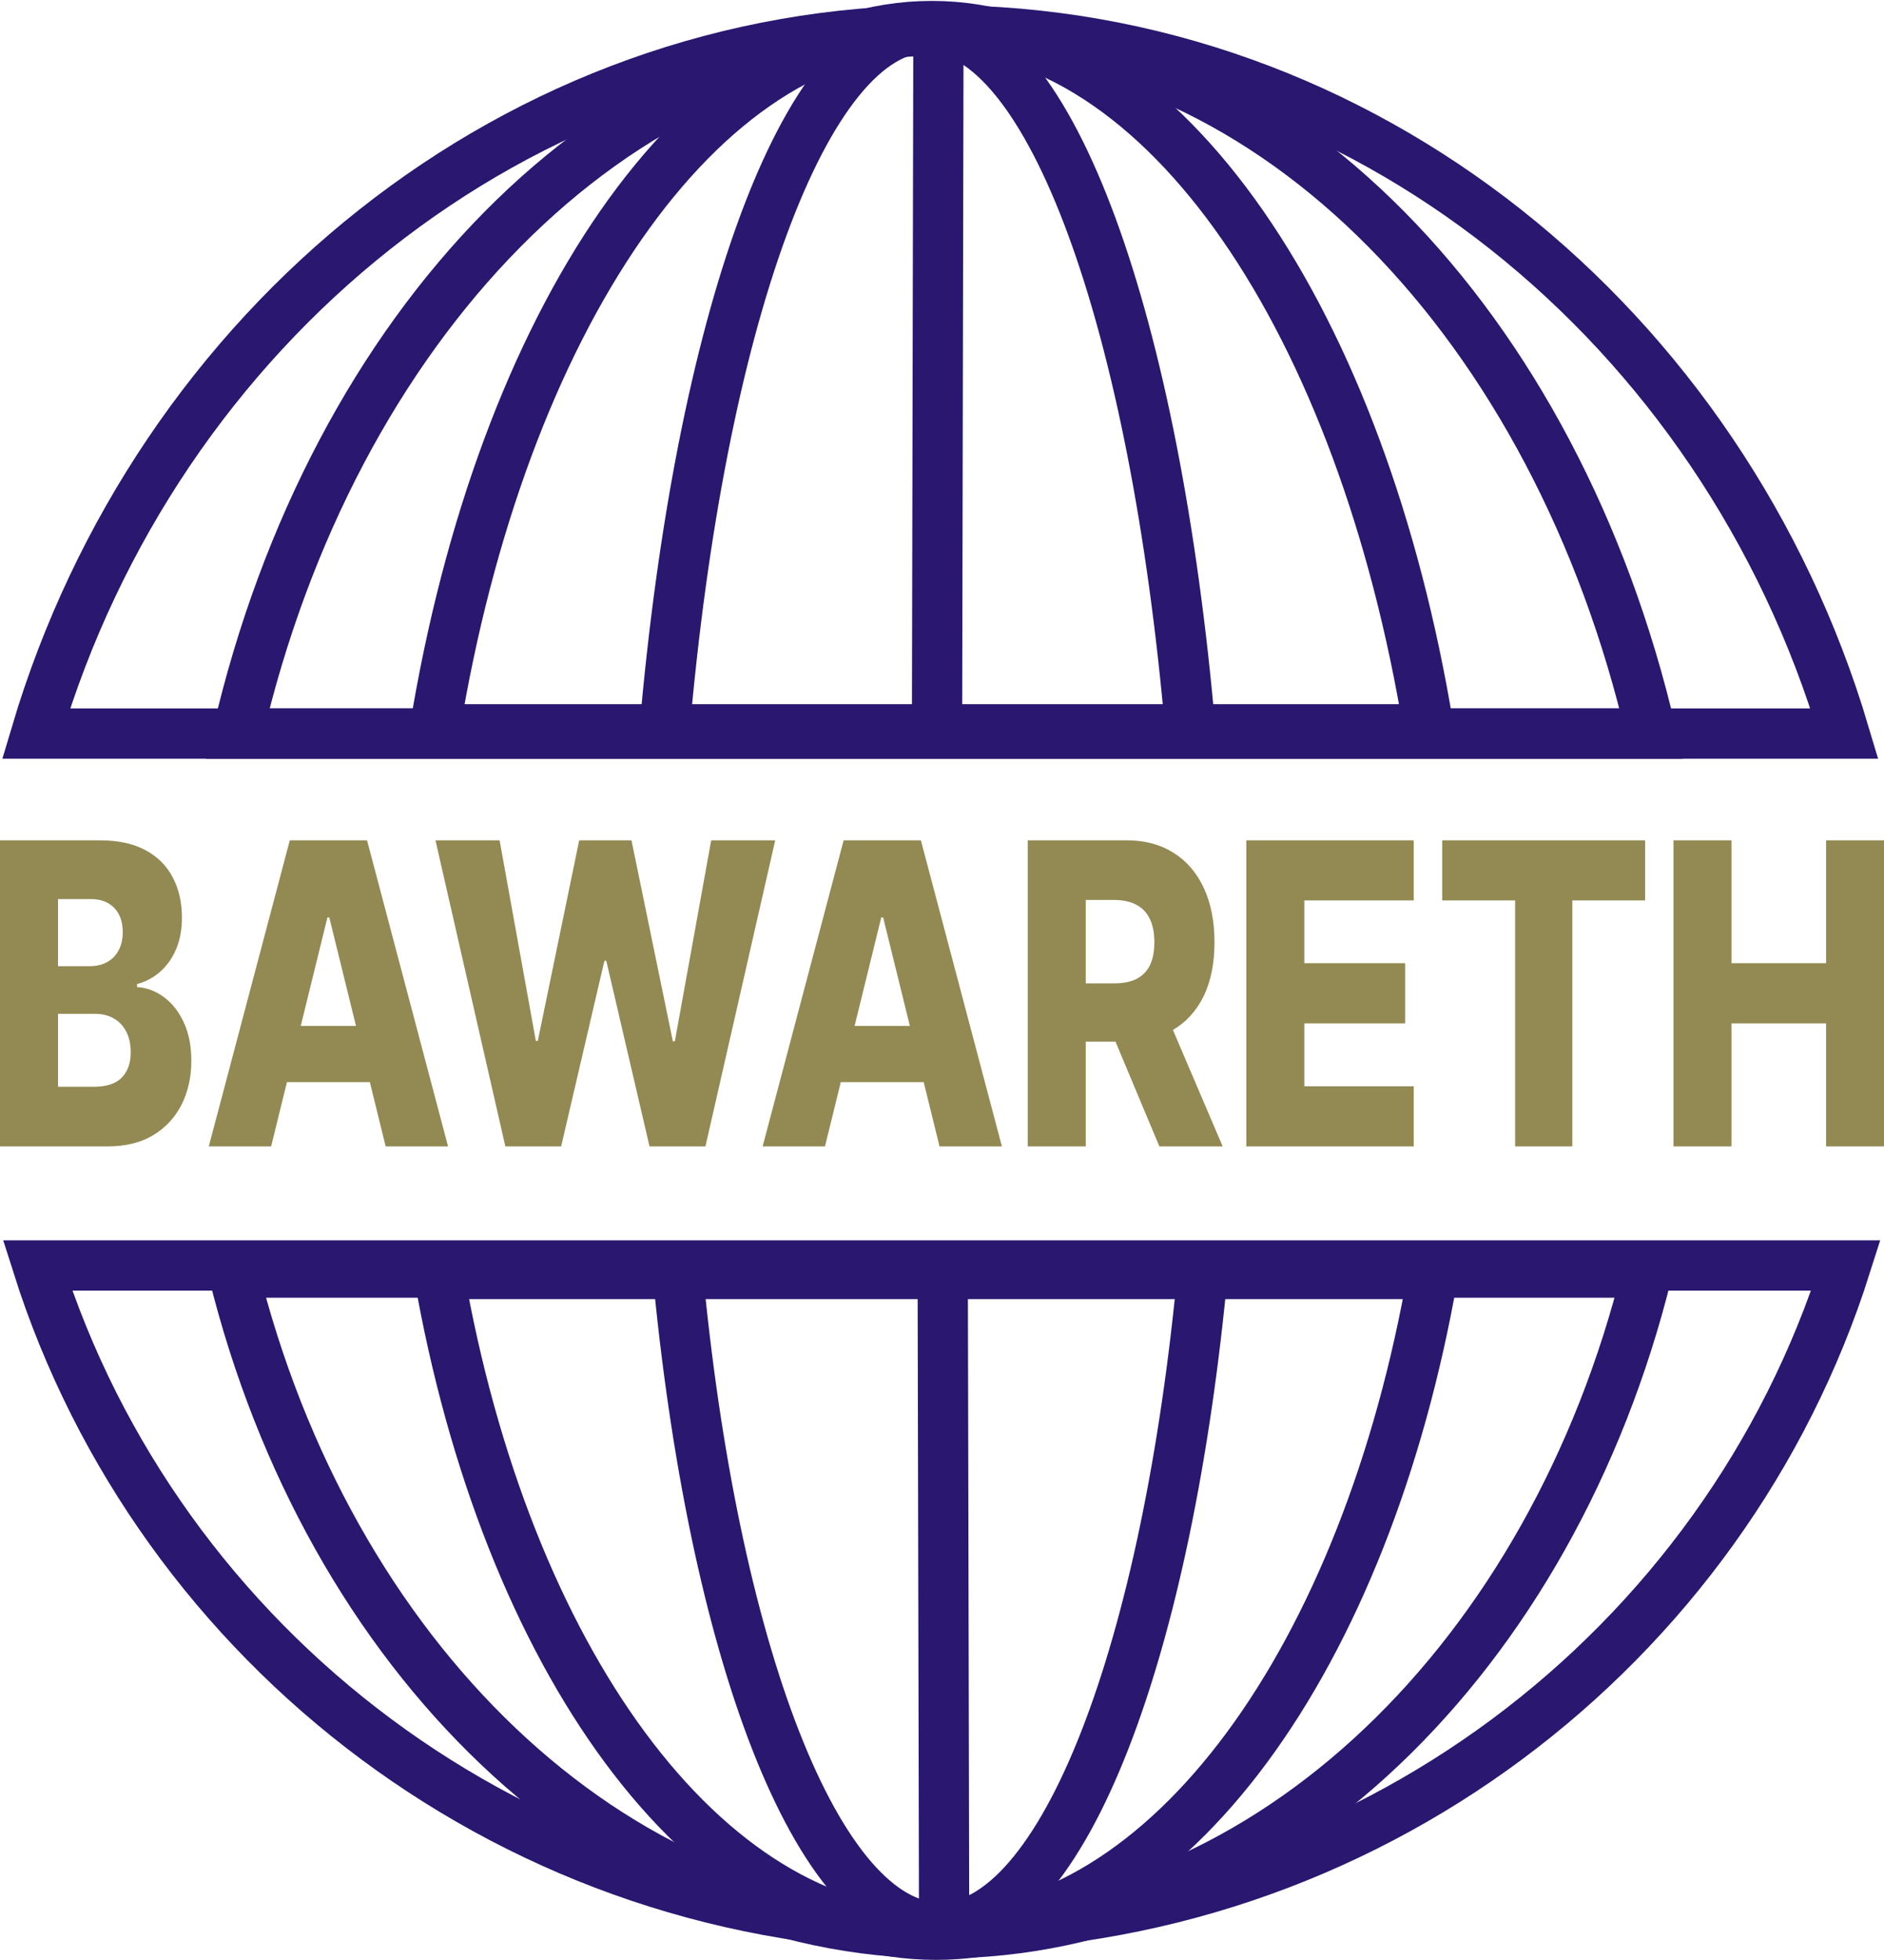 <svg width="100" height="104" viewBox="0 0 100 104" fill="none" xmlns="http://www.w3.org/2000/svg">
<path d="M97.976 67.148C91.551 87.431 72.447 102.21 49.984 102.21C27.52 102.21 8.417 87.431 1.992 67.148H97.976Z" stroke="#291770" stroke-width="2.667" stroke-miterlimit="10"/>
<path d="M87.425 67.524C82.403 87.807 67.47 102.586 49.909 102.586C32.347 102.586 17.415 87.807 12.393 67.524H87.425Z" stroke="#291770" stroke-width="2.667" stroke-miterlimit="10"/>
<path d="M76.06 67.599C72.528 87.882 62.028 102.661 49.679 102.661C37.33 102.661 26.83 87.882 23.298 67.599H76.06Z" stroke="#291770" stroke-width="2.667" stroke-miterlimit="10"/>
<path d="M63.862 67.224C61.994 87.507 56.437 102.286 49.905 102.286C43.373 102.286 37.816 87.507 35.947 67.224H63.862Z" stroke="#291770" stroke-width="2.667" stroke-miterlimit="10"/>
<path d="M50.038 67.297L50.114 102.86" stroke="#291770" stroke-width="2.667" stroke-miterlimit="10"/>
<path d="M97.898 38.924C91.473 17.337 72.369 1.608 49.906 1.608C27.442 1.608 8.338 17.337 1.914 38.924H97.898Z" stroke="#291770" stroke-width="2.667" stroke-miterlimit="10"/>
<path d="M87.647 38.924C82.625 17.337 67.692 1.608 50.131 1.608C32.569 1.608 17.636 17.337 12.614 38.924H87.647Z" stroke="#291770" stroke-width="2.667" stroke-miterlimit="10"/>
<path d="M75.838 38.698C72.306 17.111 61.806 1.382 49.457 1.382C37.108 1.382 26.608 17.111 23.076 38.698H75.838Z" stroke="#291770" stroke-width="2.667" stroke-miterlimit="10"/>
<path d="M63.184 38.773C61.316 17.186 55.759 1.457 49.226 1.457C42.694 1.457 37.137 17.186 35.269 38.773H63.184Z" stroke="#291770" stroke-width="2.667" stroke-miterlimit="10"/>
<path d="M49.736 38.848L49.812 0.999" stroke="#291770" stroke-width="2.667" stroke-miterlimit="10"/>
<path d="M0 60.829V44.589H5.314C6.268 44.589 7.066 44.761 7.709 45.105C8.357 45.448 8.842 45.929 9.165 46.548C9.493 47.166 9.657 47.883 9.657 48.697C9.657 49.315 9.555 49.868 9.352 50.354C9.149 50.835 8.869 51.234 8.512 51.551C8.155 51.868 7.743 52.09 7.274 52.217V52.376C7.788 52.408 8.263 52.585 8.699 52.907C9.138 53.23 9.491 53.679 9.757 54.255C10.022 54.826 10.155 55.503 10.155 56.285C10.155 57.157 9.981 57.937 9.632 58.624C9.284 59.306 8.78 59.845 8.12 60.242C7.461 60.633 6.66 60.829 5.718 60.829H0ZM3.08 57.665H4.984C5.652 57.665 6.143 57.504 6.459 57.181C6.778 56.859 6.938 56.409 6.938 55.833C6.938 55.416 6.861 55.056 6.708 54.755C6.554 54.448 6.336 54.213 6.054 54.049C5.772 53.88 5.434 53.795 5.04 53.795H3.08V57.665ZM3.08 51.266H4.785C5.121 51.266 5.42 51.194 5.681 51.052C5.942 50.909 6.146 50.703 6.291 50.433C6.44 50.164 6.515 49.839 6.515 49.458C6.515 48.913 6.363 48.485 6.061 48.173C5.758 47.861 5.349 47.706 4.835 47.706H3.08V51.266Z" fill="#938953"/>
<path d="M14.392 60.829H11.082L15.382 44.589H19.482L23.782 60.829H20.471L17.478 48.681H17.379L14.392 60.829ZM13.95 54.438H20.87V57.419H13.95V54.438Z" fill="#938953"/>
<path d="M26.823 60.829L23.114 44.589H26.518L28.441 55.23H28.546L30.743 44.589H33.518L35.714 55.254H35.82L37.749 44.589H41.147L37.444 60.829H34.476L32.18 50.98H32.081L29.785 60.829H26.823Z" fill="#938953"/>
<path d="M43.789 60.829H40.479L44.779 44.589H48.879L53.179 60.829H49.869L46.876 48.681H46.776L43.789 60.829ZM43.348 54.438H50.267V57.419H43.348V54.438Z" fill="#938953"/>
<path d="M54.551 60.829V44.589H59.815C60.769 44.589 61.592 44.809 62.285 45.248C62.982 45.681 63.519 46.305 63.897 47.119C64.274 47.928 64.463 48.887 64.463 49.997C64.463 51.123 64.27 52.08 63.884 52.868C63.498 53.65 62.951 54.247 62.242 54.66C61.532 55.067 60.692 55.27 59.722 55.27H56.393V52.178H59.149C59.614 52.178 60.002 52.101 60.313 51.948C60.628 51.789 60.867 51.551 61.028 51.234C61.19 50.912 61.271 50.499 61.271 49.997C61.271 49.495 61.19 49.08 61.028 48.752C60.867 48.419 60.628 48.171 60.313 48.007C59.997 47.838 59.61 47.753 59.149 47.753H57.631V60.829H54.551ZM61.725 53.407L64.898 60.829H61.538L58.427 53.407H61.725Z" fill="#938953"/>
<path d="M66.152 60.829V44.589H75.038V47.777H69.232V51.107H74.584V54.303H69.232V57.641H75.038V60.829H66.152Z" fill="#938953"/>
<path d="M76.55 47.777V44.589H87.32V47.777H83.457V60.829H80.42V47.777H76.55Z" fill="#938953"/>
<path d="M88.825 60.829V44.589H91.905V51.107H96.926V44.589H100V60.829H96.926V54.303H91.905V60.829H88.825Z" fill="#938953"/>
</svg>
